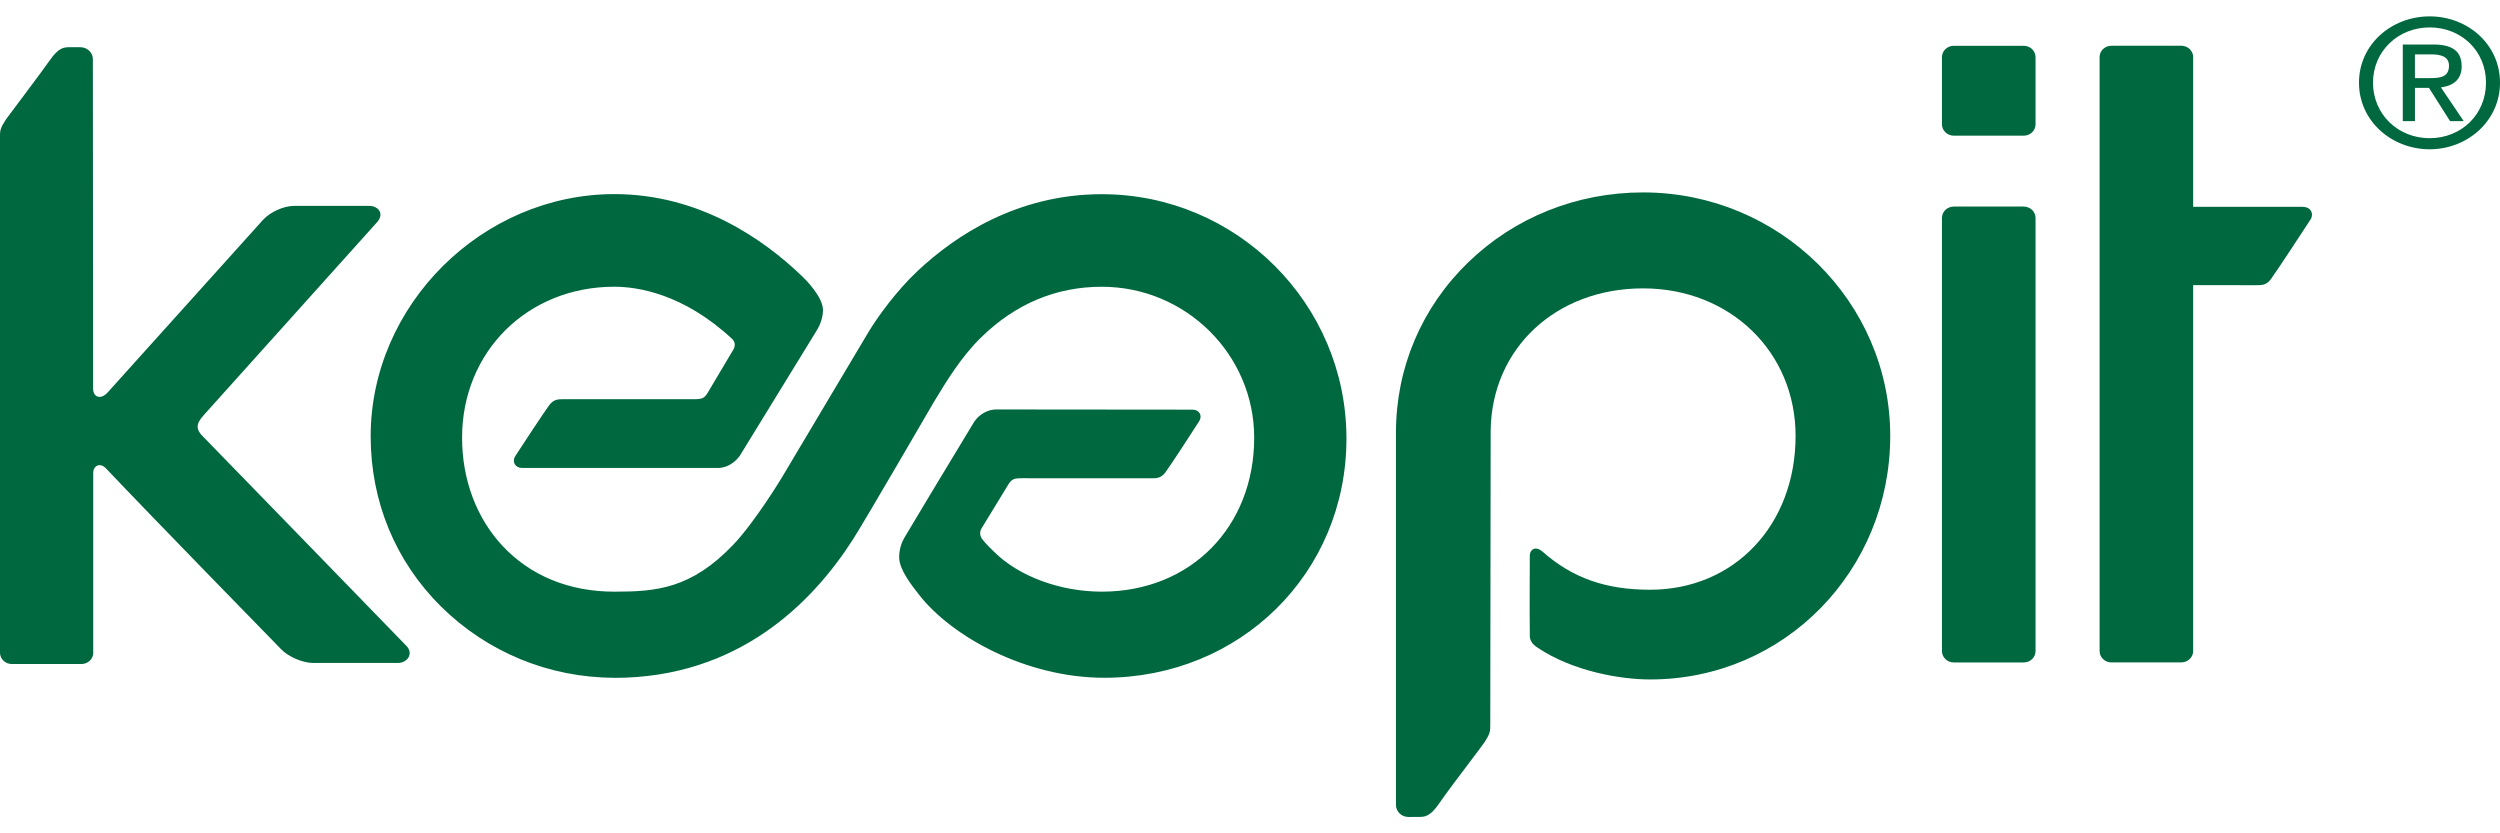 <svg xmlns="http://www.w3.org/2000/svg" fill="none" viewBox="0 0 120 40"><g fill="#00683F"><path d="m97.136 9.915h-3.352c-.315 0-.57.244-.57.544v20.795c0 .3.255.544.57.544h3.352c.315 0 .57-.243.57-.544v-20.795c0-.3-.255-.544-.57-.544z"></path><path d="m97.136 2.197h-3.352c-.315 0-.57.243-.57.544v3.228c0 .3.255.544.57.544h3.352c.315 0 .57-.243.57-.544v-3.228c0-.3-.255-.544-.57-.544z"></path><path d="m101.351 31.797c-.315 0-.57-.244-.57-.544v-28.514c0-.3.255-.544.57-.544h3.351c.314 0 .57.244.57.544v7.189h5.257c.181 0 .321.069.396.193.072.122.067.278-.013.405-.197.313-1.717 2.618-1.911 2.875-.216.288-.431.288-.678.288l-3.051-.003v17.565c0 .3-.256.544-.57.544h-3.351z"></path><path d="m67.607 39.215c-.332 0-.601-.258-.601-.574v-17.879c0-3.107 1.235-6.013 3.479-8.18 2.232-2.157 5.209-3.346 8.383-3.346 6.542 0 11.863 5.244 11.863 11.689s-5.062 11.689-11.526 11.689c-1.439 0-3.715-.398-5.396-1.522-.007-.005-.199-.12-.296-.28-.083-.136-.082-.239-.082-.339v-.046c-.016-1.12 0-3.729 0-3.755 0-.198.121-.342.289-.342.106 0 .22.054.33.156 1.435 1.261 3.025 1.821 5.154 1.821 4.045 0 6.984-3.106 6.984-7.384 0-4.036-3.148-7.081-7.321-7.081s-7.259 2.865-7.315 6.811c0 0-.019 13.194-.019 14.124 0 .327 0 .425-.286.864-.059.09-.343.466-.672.901-.523.693-1.176 1.556-1.499 2.028-.44.642-.701.642-.978.642z"></path><path d="m29.49 32.532c-3.137 0-6.114-1.237-8.316-3.414-2.205-2.182-3.382-5.063-3.382-8.179 0-6.3 5.356-11.622 11.698-11.622 4.061 0 7.147 2.148 9.019 3.95.169.161 1.004.998.994 1.632-.007.488-.241.869-.342 1.032l-3.644 5.935c-.183.271-.57.595-1.05.595h-9.402c-.158 0-.286-.064-.353-.176-.067-.115-.062-.258.016-.383.199-.317 1.435-2.189 1.634-2.452.216-.288.431-.288.678-.288h6.277c.371 0 .493-.039.656-.315 0 0 .983-1.662 1.228-2.067.085-.141.114-.351-.062-.515-2.346-2.177-4.548-2.502-5.651-2.502-4.166 0-7.308 3.116-7.308 7.248 0 2.004.687 3.845 1.932 5.181 1.336 1.435 3.196 2.208 5.376 2.208 1.998 0 3.685-.132 5.704-2.248 1.049-1.098 2.322-3.206 2.335-3.226 0 0 3.107-5.22 4.134-6.943.465-.779 1.382-2.038 2.388-2.98 1.788-1.679 4.775-3.682 8.839-3.682 6.474 0 11.742 5.261 11.742 11.728 0 6.467-5.101 11.479-11.613 11.484-3.769.003-7.338-1.982-8.898-3.98-.374-.479-.942-1.201-.958-1.776-.011-.381.121-.747.238-.946.541-.917 1.67-2.787 3.369-5.596.238-.346.642-.576 1.029-.581l9.439.009c.158 0 .282.061.346.171.068.114.06.256-.019.381-.193.308-1.418 2.187-1.62 2.455-.216.288-.431.288-.678.288 0 0-6.02-.003-6.217-.003-.371 0-.486.037-.656.314-.318.518-1.274 2.087-1.274 2.087-.099.163-.092.339.018.508.169.231.561.603.561.603 1.214 1.217 3.222 1.932 5.19 1.932 4.285 0 7.315-3.126 7.315-7.387 0-3.997-3.283-7.248-7.315-7.248-2.2 0-4.155.823-5.812 2.45-.946.928-1.668 2.121-2.248 3.08 0 0-3.27 5.635-3.882 6.593-1.938 3.033-5.498 6.65-11.458 6.65z"></path><path d="m4.478 31.329c0 .3-.256.544-.57.544h-3.339c-.314 0-.57-.244-.57-.544v-.244-24.49c0-.327 0-.425.286-.864.059-.09 1.771-2.35 2.095-2.823.44-.642.701-.642.978-.642h.499c.332 0 .601.258.601.574 0 0 .011 15.054.011 15.813 0 .293.169.398.312.398.126 0 .259-.073.381-.208 1.902-2.108 7.456-8.282 7.456-8.282.341-.38.995-.678 1.49-.678h3.616c.229 0 .426.105.504.268.076.161.025.349-.144.532l-8.309 9.248c-.381.424-.383.688-.009 1.045.069.071 7.324 7.528 9.744 10.029.151.156.193.342.117.51-.083.183-.293.307-.518.307h-4.081c-.5 0-1.189-.298-1.536-.662-.064-.064-6.265-6.413-8.398-8.67-.101-.108-.208-.163-.312-.163-.075 0-.144.029-.197.081-.073.071-.114.18-.11.3v8.619z"></path><path d="m115.916 5.814h-.582v-3.678h1.465c.91 0 1.361.319 1.361 1.045 0 .657-.431.945-.997 1.013l1.095 1.62h-.655l-1.013-1.596h-.673v1.596zm.699-2.065c.495 0 .937-.034.937-.598 0-.456-.432-.54-.84-.54h-.796v1.139zm-3.384.219c0-1.832 1.556-3.182 3.393-3.182 1.836 0 3.376 1.35 3.376 3.182 0 1.832-1.556 3.197-3.376 3.197-1.821 0-3.393-1.35-3.393-3.197zm3.393 2.665c1.511 0 2.704-1.13 2.704-2.665s-1.193-2.652-2.704-2.652c-1.512 0-2.72 1.139-2.72 2.652s1.192 2.665 2.72 2.665z"></path></g></svg>